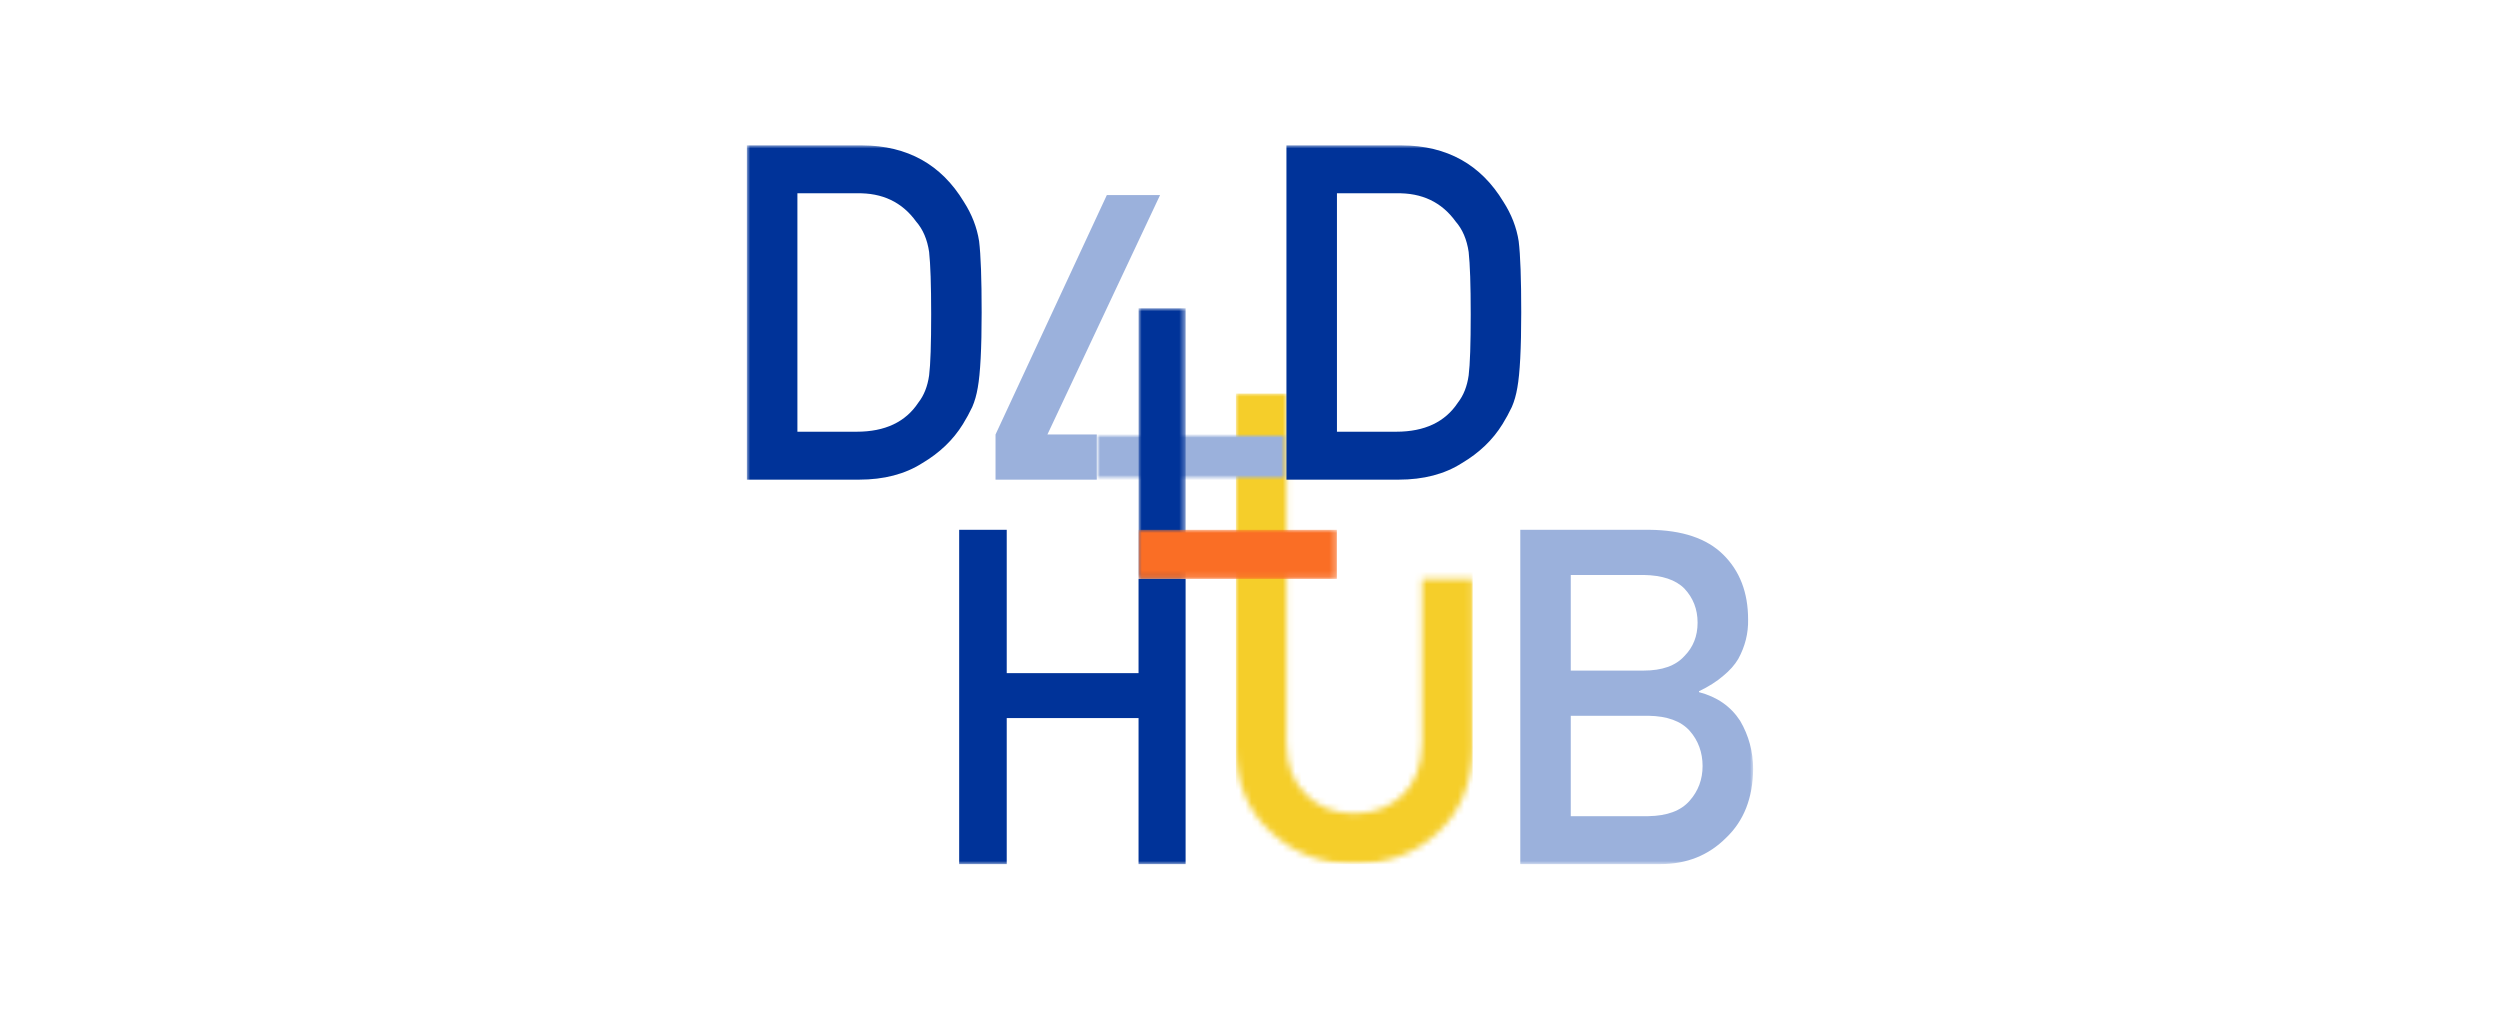 <?xml version="1.0" encoding="UTF-8"?>
<svg xmlns="http://www.w3.org/2000/svg" xmlns:xlink="http://www.w3.org/1999/xlink" id="Capa_2" viewBox="0 0 400 162">
  <defs>
    <style>.cls-1{fill:url(#Degradado_sin_nombre_5);}.cls-2{mask:url(#mask-5);}.cls-3{mask:url(#mask-1);}.cls-4{fill:#039;}.cls-5{fill:#fff;}.cls-6{mask:url(#mask);}.cls-7{fill:url(#Degradado_sin_nombre_4);}.cls-8{mask:url(#mask-2);}.cls-9{fill:url(#Degradado_sin_nombre_2);}.cls-10{fill:url(#Degradado_sin_nombre_3);}.cls-11{fill:#9bb1dc;}.cls-12{mask:url(#mask-4);}.cls-13{mask:url(#mask-3);}</style>
    <mask id="mask" x="119.497" y="23.257" width="161.005" height="115.001" maskUnits="userSpaceOnUse">
      <g id="D4D_svg_a">
        <path class="cls-5" d="M280.497,23.257H119.497v115h161V23.257Z"></path>
      </g>
    </mask>
    <mask id="mask-1" x="197.748" y="62.967" width="37.873" height="75.291" maskUnits="userSpaceOnUse">
      <g id="D4D_svg_b">
        <path class="cls-5" d="M197.748,62.967v56.725c.048,5.627,1.905,10.088,5.554,13.388,3.584,3.401,8.046,5.126,13.385,5.173,5.432-.047,9.927-1.772,13.486-5.173,3.532-3.3,5.351-7.761,5.448-13.388v-27.065h-8.077v26.188c-.05,3.643-1.073,6.419-3.07,8.328-2.05,2.006-4.642,3.006-7.787,3.006s-5.72-1-7.717-3.006c-2.045-1.909-3.097-4.685-3.145-8.328v-55.847h-8.077Z"></path>
      </g>
    </mask>
    <linearGradient id="Degradado_sin_nombre_5" x1="216.685" y1="97.197" x2="216.685" y2="69.618" gradientTransform="translate(0 164) scale(1 -1)" gradientUnits="userSpaceOnUse">
      <stop offset="0" stop-color="#f5ce2a"></stop>
      <stop offset="1" stop-color="#f5ce2a"></stop>
    </linearGradient>
    <mask id="mask-2" x="175.487" y="69.519" width="30.343" height="7.226" maskUnits="userSpaceOnUse">
      <g id="D4D_svg_d">
        <path class="cls-5" d="M205.83,69.519h-30.343v7.226h30.343v-7.226Z"></path>
      </g>
    </mask>
    <mask id="mask-3" x="175.487" y="69.519" width="30.343" height="7.226" maskUnits="userSpaceOnUse">
      <g id="D4D_svg_e">
        <path class="cls-5" d="M205.83,69.519h-30.343v7.226h30.343v-7.226Z"></path>
      </g>
    </mask>
    <linearGradient id="Degradado_sin_nombre_2" x1="205.707" y1="90.868" x2="189.746" y2="90.868" gradientTransform="translate(0 164) scale(1 -1)" gradientUnits="userSpaceOnUse">
      <stop offset="0" stop-color="#9bb1dc"></stop>
      <stop offset="1" stop-color="#9bb1dc"></stop>
    </linearGradient>
    <mask id="mask-4" x="182.168" y="49.327" width="7.53" height="43.304" maskUnits="userSpaceOnUse">
      <g id="D4D_svg_g">
        <path class="cls-5" d="M189.698,49.327h-7.53v43.304h7.53v-43.304Z"></path>
      </g>
    </mask>
    <linearGradient id="Degradado_sin_nombre_3" x1="185.933" y1="110.008" x2="185.933" y2="71.706" gradientTransform="translate(0 164) scale(1 -1)" gradientUnits="userSpaceOnUse">
      <stop offset="0" stop-color="#039"></stop>
      <stop offset="1" stop-color="#039"></stop>
    </linearGradient>
    <mask id="mask-5" x="182.169" y="84.769" width="31.738" height="7.857" maskUnits="userSpaceOnUse">
      <g id="D4D_svg_i">
        <path class="cls-5" d="M213.907,84.769h-31.738v7.857h31.738v-7.857Z"></path>
      </g>
    </mask>
    <linearGradient id="Degradado_sin_nombre_4" x1="182.077" y1="75.302" x2="197.549" y2="75.302" gradientTransform="translate(0 164) scale(1 -1)" gradientUnits="userSpaceOnUse">
      <stop offset="0" stop-color="#fa6e25"></stop>
      <stop offset="1" stop-color="#fa6e25"></stop>
    </linearGradient>
  </defs>
  <g class="cls-6">
    <g class="cls-3">
      <path class="cls-1" d="M235.621,62.967h-37.873v75.291h37.873V62.967Z"></path>
    </g>
    <path class="cls-11" d="M159.285,76.745v-7.226l17.807-38.303h8.517l-18.022,38.303h7.9v7.226h-16.202Z"></path>
    <g class="cls-8">
      <g class="cls-13">
        <path class="cls-9" d="M205.83,69.519h-30.343v7.226h30.343v-7.226Z"></path>
      </g>
    </g>
    <g class="cls-12">
      <path class="cls-10" d="M189.698,49.327h-7.53v43.304h7.53v-43.304Z"></path>
    </g>
    <path class="cls-4" d="M205.83,23.257h18.483c7.213.048,12.623,3.06,16.229,9.023,1.288,2.006,2.109,4.108,2.447,6.312.274,2.198.408,6.007.408,11.41,0,5.75-.209,9.756-.623,12.034-.193,1.15-.487,2.177-.88,3.081-.447.944-.947,1.862-1.497,2.75-1.556,2.519-3.73,4.6-6.504,6.236-2.759,1.76-6.129,2.642-10.127,2.642h-17.936V23.257ZM213.907,69.075h9.488c4.535,0,7.825-1.552,9.87-4.659.901-1.15,1.475-2.605,1.722-4.364.219-1.738.329-4.99.328-9.757,0-4.765-.113-7.975-.328-9.975-.294-2.006-.988-3.632-2.082-4.878-2.243-3.103-5.409-4.611-9.504-4.515h-9.489v38.154l-.005-.006Z"></path>
    <path class="cls-11" d="M243.247,84.769h20.656c5.238.048,9.177,1.369,11.807,3.963,2.657,2.616,3.986,6.077,3.987,10.382.047,2.204-.477,4.306-1.572,6.307-.559.952-1.364,1.861-2.41,2.717-1.052.91-2.34,1.722-3.875,2.46v.145c2.904.76,5.093,2.289,6.58,4.584,1.39,2.37,2.082,4.953,2.082,7.74-.048,4.621-1.487,8.274-4.315,10.97-2.802,2.813-6.299,4.22-10.492,4.22h-22.448v-53.488ZM251.323,91.995v15.298h11.662c2.947,0,5.12-.77,6.51-2.311,1.412-1.418,2.119-3.203,2.12-5.354-.001-2.151-.708-3.973-2.12-5.467-1.389-1.396-3.559-2.118-6.51-2.166h-11.662ZM251.323,114.519v16.068h12.43c3-.048,5.189-.867,6.579-2.455,1.389-1.567,2.083-3.425,2.082-5.574,0-2.15-.692-4.086-2.082-5.648-1.39-1.54-3.585-2.338-6.579-2.386h-12.43v-.005Z"></path>
    <path class="cls-4" d="M182.169,114.888h-21.092v23.369h-7.61v-53.488h7.61v22.93h21.09v-15.072h7.53v45.63h-7.53l.002-23.369ZM119.497,23.257h18.483c7.213.048,12.622,3.06,16.229,9.023,1.288,2.006,2.109,4.108,2.447,6.312.273,2.198.408,6.007.408,11.41,0,5.75-.21,9.756-.623,12.034-.193,1.15-.487,2.177-.88,3.081-.447.944-.947,1.862-1.497,2.75-1.557,2.519-3.73,4.6-6.505,6.236-2.758,1.76-6.128,2.642-10.127,2.642h-17.935V23.257ZM127.579,69.075h9.488c4.535,0,7.825-1.552,9.87-4.659.901-1.15,1.476-2.605,1.723-4.364.219-1.738.328-4.99.327-9.757,0-4.765-.113-7.975-.327-9.975-.295-2.006-.989-3.632-2.083-4.878-2.243-3.103-5.41-4.611-9.504-4.515h-9.488v38.154l-.006-.006Z"></path>
    <g class="cls-2">
      <path class="cls-7" d="M213.907,84.769h-31.738v7.857h31.738v-7.857Z"></path>
    </g>
  </g>
</svg>
